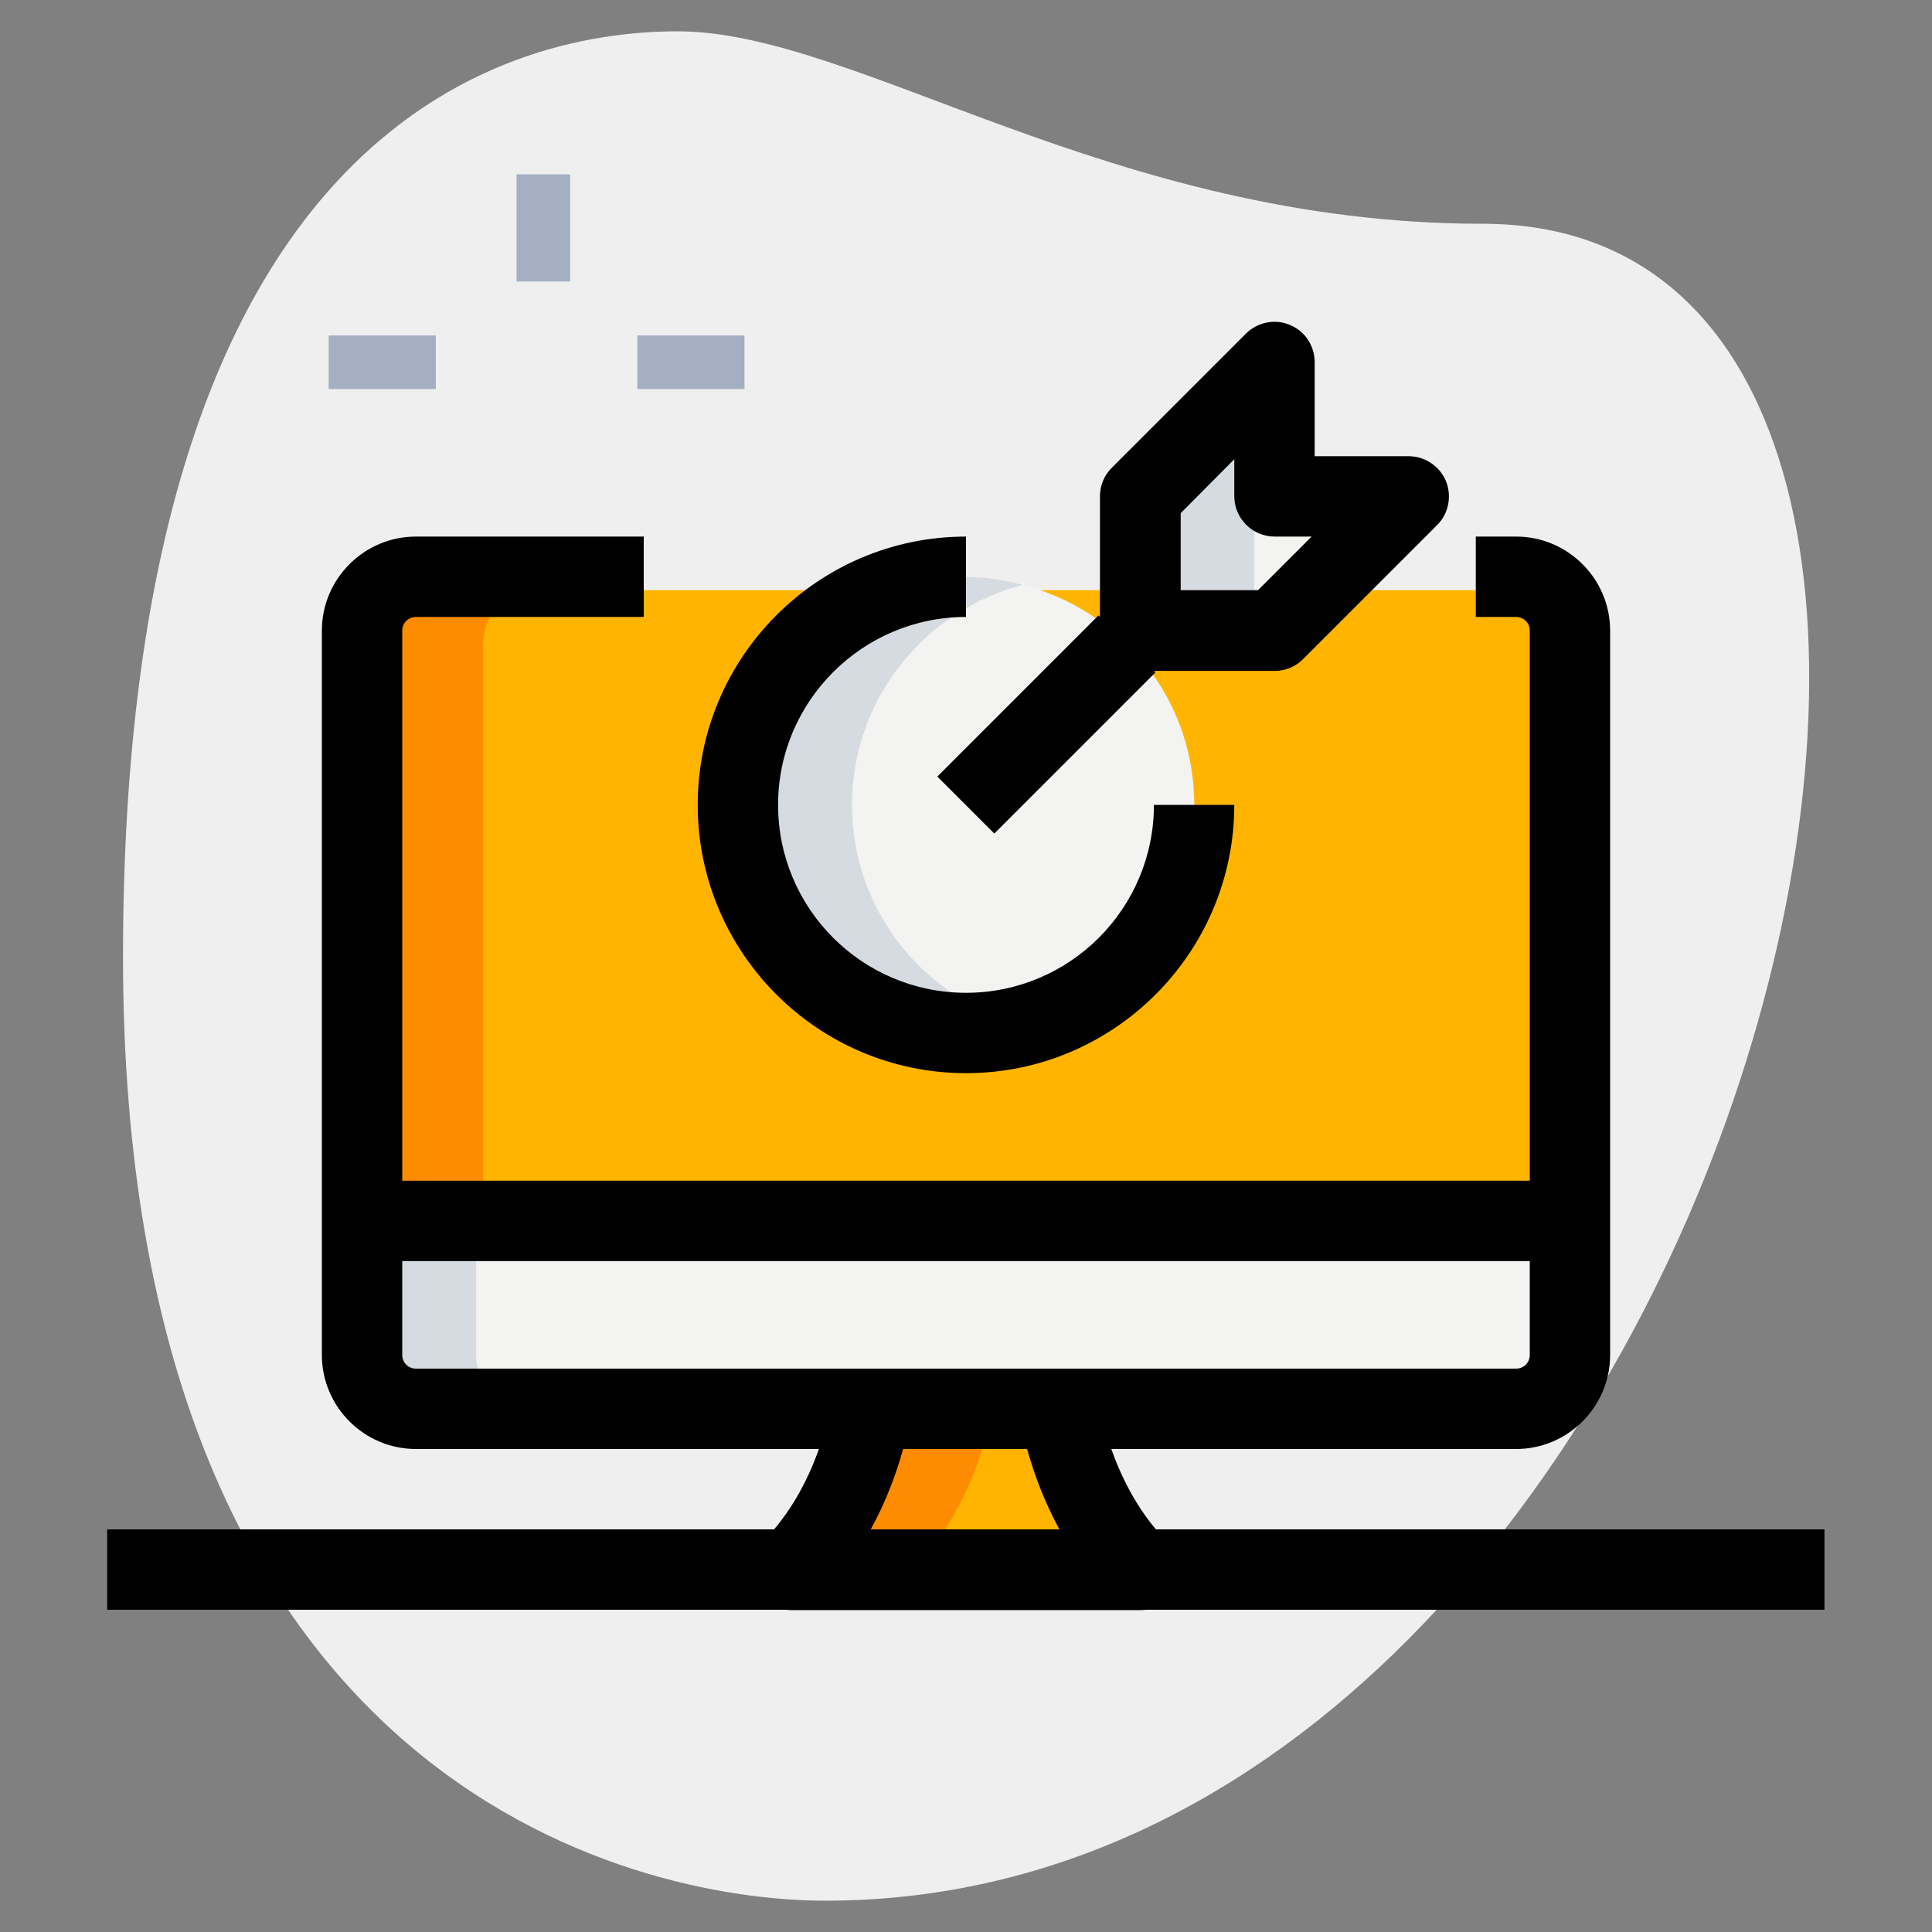 <?xml version="1.0" encoding="utf-8"?>
<!-- Generator: Adobe Illustrator 22.1.0, SVG Export Plug-In . SVG Version: 6.00 Build 0)  -->
<svg version="1.1" id="line" xmlns="http://www.w3.org/2000/svg" xmlns:xlink="http://www.w3.org/1999/xlink" x="0px" y="0px"
	 viewBox="0 0 512 512" style="enable-background:new 0 0 512 512;" xml:space="preserve">
<rect x="0" y="0" width="512" height="512" fill="#808080" stroke="none"/>
<style type="text/css">
	.st0{fill:#EFEFEF;}
	.st1{fill:#A4AFC1;}
	.st2{fill:#F3F3F1;}
	.st3{fill:#FFB500;}
	.st4{fill:#FF8B00;}
	.st5{fill:#D5DBE1;}
</style>
<g>
	<path class="st0" d="M392.9,59.3c-98.4,0-165.9-51-213.3-51s-147,27.2-147,245.3s133.9,250.1,186.1,250.1
		C462.8,503.7,567.1,59.3,392.9,59.3z"/>
</g>
<g>
	<path class="st1" d="M136.9,46.2h14.2v28.4h-14.2V46.2z"/>
</g>
<g>
	<path class="st1" d="M87.1,88.9h28.4v14.2H87.1V88.9z"/>
</g>
<g>
	<path class="st1" d="M168.9,88.9h28.4v14.2h-28.4V88.9z"/>
</g>
<g>
	<circle class="st2" cx="256" cy="213.3" r="60.4"/>
</g>
<g>
	<path class="st2" d="M337.8,167.1h-35.6v-35.6L337.8,96v35.6h35.6L337.8,167.1z"/>
</g>
<g>
	<path class="st3" d="M401.8,156.4h-53.3l-10.7,10.7h-35.6v-10.7h-26.5c23.7,8.2,40.8,30.4,40.8,56.9c0,33.4-27.1,60.4-60.4,60.4
		s-60.4-27.1-60.4-60.4c0-26.5,17.1-48.7,40.8-56.9H110.2c-7.9,0-14.2,6.4-14.2,14.2v152.9h320V170.7
		C416,162.8,409.6,156.4,401.8,156.4z"/>
</g>
<g>
	<path class="st3" d="M280.9,373.3c0,0,3.5,25.1,21,42.7h0.3h-92.4c17.8-17.8,21-42.7,21-42.7H280.9z"/>
</g>
<g>
	<path class="st2" d="M401.8,373.3H110.2c-7.9,0-14.2-6.4-14.2-14.2v-35.6h320v35.6C416,367,409.6,373.3,401.8,373.3z"/>
</g>
<g>
	<path class="st4" d="M142.2,156.4h-32c-7.9,0-14.2,6.4-14.2,14.2v152.9h32V170.7C128,162.8,134.4,156.4,142.2,156.4z"/>
</g>
<g>
	<path class="st4" d="M230.8,373.3c0,0-3.3,24.9-21,42.7h32c17.8-17.8,21-42.7,21-42.7H230.8z"/>
</g>
<g>
	<path class="st5" d="M225.8,213.3c0-28.1,19.3-51.6,45.3-58.3c-4.8-1.3-9.9-2.1-15.1-2.1c-33.4,0-60.4,27.1-60.4,60.4
		s27.1,60.4,60.4,60.4c5.2,0,10.3-0.9,15.1-2.1C245.1,264.9,225.8,241.5,225.8,213.3z"/>
</g>
<g>
	<path class="st5" d="M337.8,126.2V96l-35.6,35.6v35.6h30.2v-35.6L337.8,126.2z"/>
</g>
<g>
	<path class="st5" d="M126.2,359.1v-35.6H96v35.6c0,7.9,6.4,14.2,14.2,14.2h30.2C132.6,373.3,126.2,367,126.2,359.1z"/>
</g>
<g>
	<path d="M256,284.4c-39.2,0-71.1-31.9-71.1-71.1s31.9-71.1,71.1-71.1v21.3c-27.4,0-49.8,22.3-49.8,49.8s22.3,49.8,49.8,49.8
		s49.8-22.3,49.8-49.8h21.3C327.1,252.5,295.2,284.4,256,284.4z"/>
</g>
<g>
	<path d="M248.4,205.8l42.7-42.7l15.1,15.1l-42.7,42.7L248.4,205.8z"/>
</g>
<g>
	<path d="M337.8,177.8h-35.6c-5.9,0-10.7-4.8-10.7-10.7v-35.6c0-2.8,1.1-5.5,3.1-7.5l35.6-35.6c3-3,7.7-4,11.6-2.3
		c4,1.6,6.6,5.5,6.6,9.9v24.9h24.9c4.3,0,8.2,2.6,9.9,6.6c1.6,4,0.7,8.6-2.3,11.6l-35.6,35.6C343.3,176.7,340.6,177.8,337.8,177.8
		L337.8,177.8z M312.9,156.4h20.5l14.2-14.2h-9.8c-5.9,0-10.7-4.8-10.7-10.7v-9.8L312.9,136V156.4z"/>
</g>
<g>
	<path d="M401.8,384H110.2c-13.7,0-24.9-11.2-24.9-24.9v-192c0-13.7,11.2-24.9,24.9-24.9h60.4v21.3h-60.4c-2,0-3.6,1.6-3.6,3.6v192
		c0,2,1.6,3.6,3.6,3.6h291.6c2,0,3.6-1.6,3.6-3.6v-192c0-2-1.6-3.6-3.6-3.6h-10.7v-21.3h10.7c13.7,0,24.9,11.2,24.9,24.9v192
		C426.7,372.8,415.5,384,401.8,384z"/>
</g>
<g>
	<path d="M96,312.9h320v21.3H96V312.9z"/>
</g>
<g>
	<path d="M302.2,426.7h-92.4c-4.3,0-8.2-2.6-9.9-6.6s-0.7-8.6,2.3-11.6c14.8-14.8,18-36.3,18-36.5l21.1,2.8
		c-0.1,0.8-2.1,15.2-10.6,30.6h50.1c-8.4-15.4-10.5-29.7-10.6-30.5l21.1-3c0,0.2,3.1,20.7,16.8,35.4c2.8,1.9,4.6,5.1,4.6,8.8
		C312.9,421.9,308.1,426.7,302.2,426.7L302.2,426.7z"/>
</g>
<g>
	<path d="M28.4,405.3h455.1v21.3H28.4V405.3z"/>
</g>
</svg>
